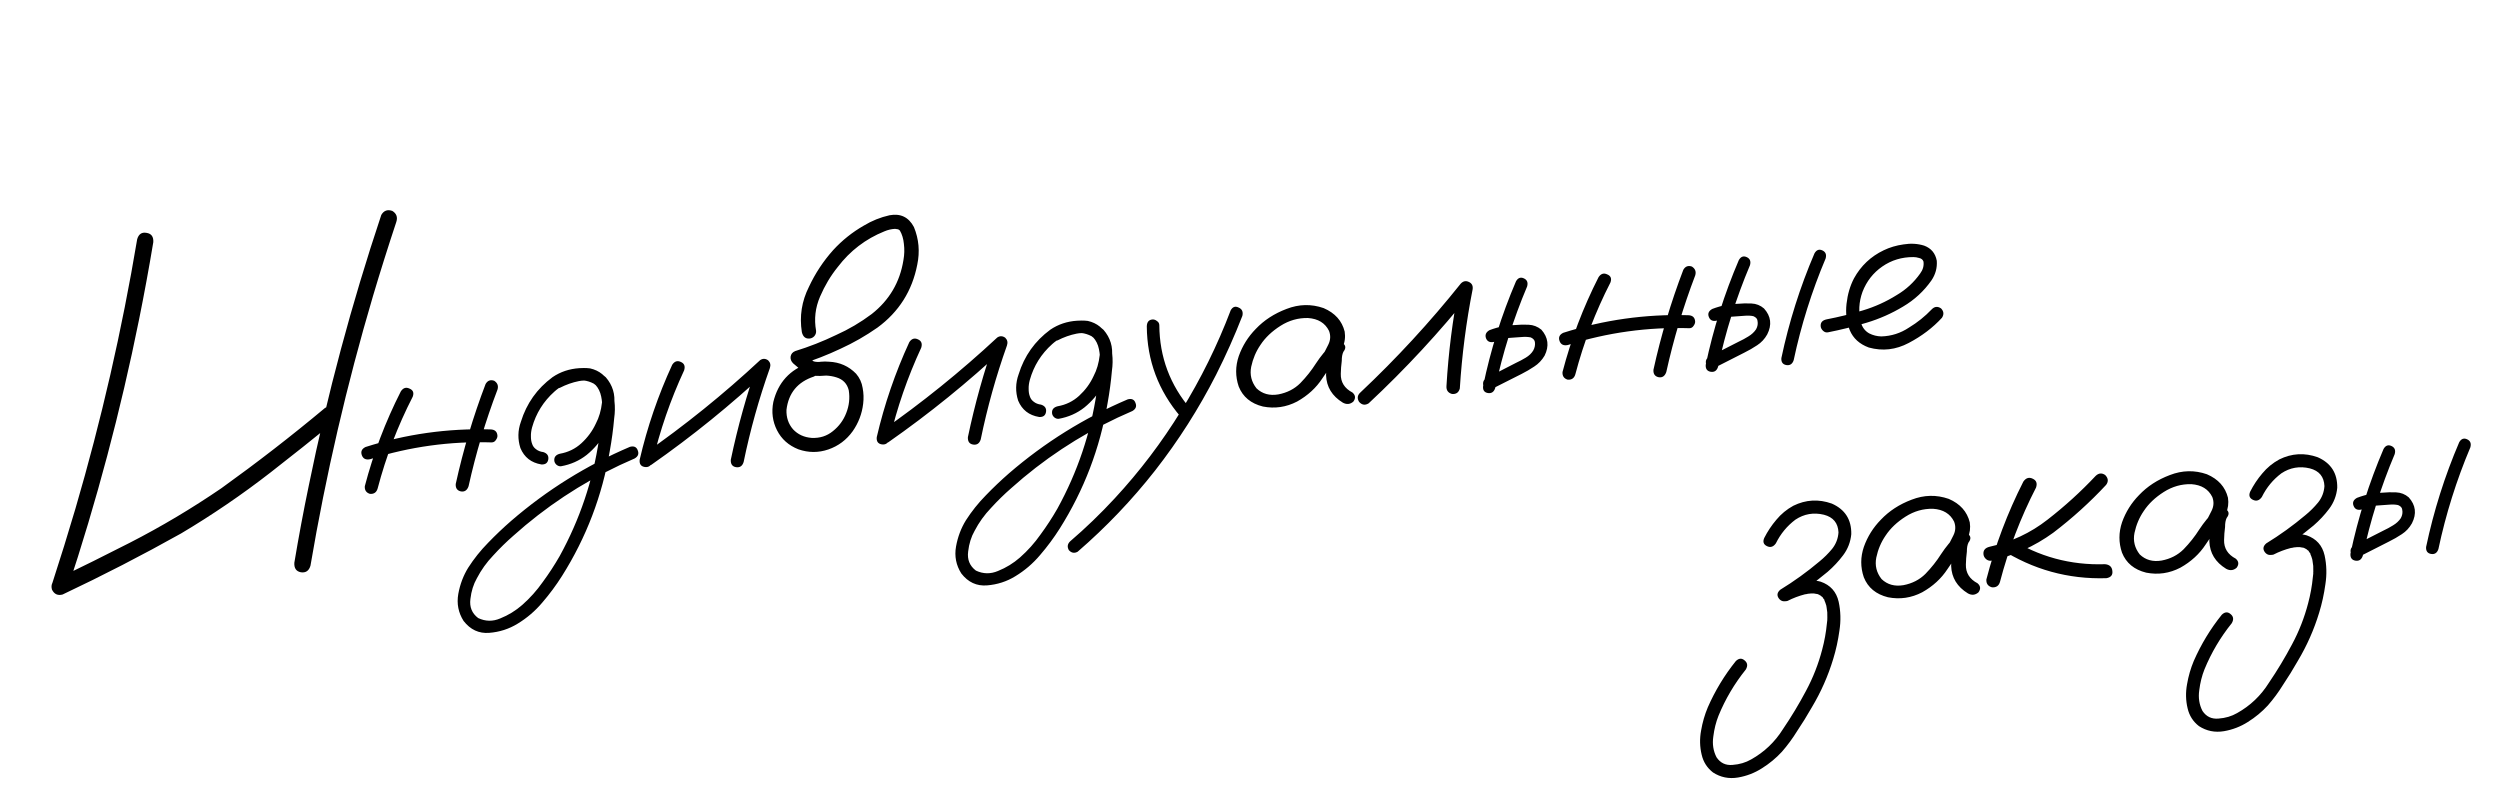 <?xml version="1.0" encoding="UTF-8"?> <svg xmlns="http://www.w3.org/2000/svg" width="203" height="65" viewBox="0 0 203 65" fill="none"><path d="M11.139 19.423C11.26 19.009 11.512 18.837 11.894 18.908C12.288 18.965 12.473 19.215 12.448 19.66C12.099 21.758 11.715 23.846 11.296 25.924C9.794 33.373 7.845 40.705 5.45 47.919C5.255 48.272 4.964 48.38 4.576 48.243C4.221 48.036 4.112 47.738 4.249 47.349C4.902 45.343 5.528 43.326 6.126 41.298C8.229 34.113 9.9 26.821 11.139 19.423ZM25.21 45.934C25.088 46.348 24.831 46.526 24.436 46.47C24.054 46.399 23.876 46.142 23.9 45.697C24.25 43.599 24.641 41.51 25.073 39.431C26.589 31.993 28.552 24.667 30.961 17.452C31.168 17.097 31.466 16.989 31.855 17.126C32.196 17.335 32.305 17.633 32.181 18.02C31.515 20.027 30.882 22.038 30.283 24.053C28.154 31.254 26.463 38.548 25.21 45.934ZM5.081 48.275C4.689 48.38 4.402 48.246 4.219 47.875C4.114 47.483 4.248 47.195 4.619 47.012C6.593 46.06 8.564 45.081 10.533 44.075C13.102 42.758 15.582 41.281 17.974 39.646C20.86 37.574 23.663 35.403 26.382 33.133C26.749 32.897 27.048 32.942 27.28 33.268C27.511 33.581 27.474 33.9 27.17 34.224C25.453 35.621 23.721 36.999 21.974 38.359C19.652 40.163 17.229 41.815 14.704 43.316C11.56 45.077 8.353 46.73 5.081 48.275ZM32.548 31.78C32.735 31.494 32.969 31.419 33.25 31.553C33.543 31.672 33.631 31.892 33.514 32.211C32.293 34.593 31.344 37.077 30.665 39.662C30.575 39.979 30.367 40.126 30.044 40.104C29.74 40.012 29.599 39.804 29.622 39.48C30.32 36.813 31.295 34.246 32.548 31.78ZM39.429 31.185C39.59 30.901 39.823 30.812 40.128 30.917C40.399 31.092 40.489 31.332 40.397 31.635C39.421 34.195 38.638 36.811 38.048 39.481C37.933 39.814 37.725 39.954 37.425 39.903C37.124 39.837 36.984 39.636 37.005 39.299C37.613 36.533 38.421 33.828 39.429 31.185ZM39.821 34.868C40.17 34.875 40.36 35.038 40.39 35.356C40.402 35.476 40.36 35.601 40.265 35.73C40.183 35.859 40.069 35.923 39.921 35.924C36.559 35.816 33.271 36.27 30.056 37.287C29.715 37.36 29.49 37.254 29.383 36.969C29.274 36.671 29.373 36.447 29.681 36.297C32.972 35.246 36.352 34.77 39.821 34.868ZM45.452 31.495C45.151 31.578 44.935 31.484 44.802 31.215C44.719 30.915 44.813 30.698 45.082 30.565C45.362 30.418 45.645 30.29 45.93 30.183C46.575 29.92 47.237 29.83 47.915 29.913C48.669 30.082 49.214 30.527 49.551 31.245C49.901 32.11 50.008 33.018 49.871 33.97C49.794 34.849 49.676 35.725 49.518 36.598C48.901 40.25 47.608 43.638 45.64 46.761C45.163 47.517 44.628 48.239 44.037 48.925C43.459 49.61 42.789 50.184 42.029 50.645C41.332 51.073 40.565 51.321 39.727 51.387C38.888 51.454 38.194 51.131 37.643 50.42C37.218 49.75 37.074 49.019 37.213 48.228C37.354 47.451 37.621 46.742 38.016 46.101C38.483 45.372 39.022 44.697 39.633 44.076C40.231 43.456 40.858 42.86 41.514 42.288C44.412 39.786 47.627 37.784 51.157 36.281C51.484 36.196 51.695 36.296 51.789 36.582C51.895 36.854 51.809 37.07 51.529 37.23C51.13 37.403 50.731 37.581 50.333 37.767C47.164 39.262 44.283 41.173 41.689 43.498C41.12 43.995 40.574 44.529 40.052 45.102C39.516 45.663 39.072 46.281 38.721 46.958C38.445 47.441 38.271 48 38.197 48.637C38.112 49.289 38.322 49.805 38.828 50.186C39.417 50.465 40.015 50.475 40.62 50.216C41.279 49.952 41.874 49.587 42.406 49.121C43.037 48.565 43.594 47.942 44.078 47.252C44.577 46.574 45.033 45.874 45.447 45.151C47.081 42.179 48.146 39.014 48.644 35.656C48.783 34.865 48.868 34.072 48.9 33.278C48.92 32.928 48.892 32.568 48.817 32.2C48.74 31.819 48.583 31.498 48.343 31.24C48.179 31.068 47.995 30.965 47.791 30.93C47.546 30.887 47.285 30.892 47.008 30.945C46.482 31.049 45.963 31.232 45.452 31.495ZM45.556 37.86C45.423 37.873 45.298 37.831 45.182 37.735C45.079 37.638 45.022 37.529 45.01 37.41C44.982 37.117 45.132 36.929 45.459 36.844C46.132 36.726 46.715 36.443 47.208 35.993C47.713 35.53 48.105 34.996 48.383 34.393C48.644 33.899 48.811 33.327 48.883 32.676C48.955 32.026 48.732 31.518 48.214 31.151C47.678 30.867 47.116 30.807 46.528 30.97C45.953 31.132 45.45 31.408 45.018 31.798C44.129 32.593 43.524 33.563 43.204 34.706C43.135 34.967 43.104 35.205 43.111 35.419C43.107 35.66 43.141 35.872 43.212 36.053C43.268 36.222 43.368 36.36 43.513 36.467C43.673 36.599 43.875 36.68 44.119 36.71C44.437 36.814 44.57 37.016 44.519 37.316C44.465 37.602 44.277 37.734 43.953 37.712C43.136 37.575 42.571 37.133 42.258 36.385C42.029 35.669 42.041 34.958 42.296 34.25C42.757 32.758 43.614 31.55 44.866 30.626C45.508 30.189 46.236 29.946 47.049 29.895C47.874 29.83 48.588 30.077 49.191 30.636C49.748 31.28 49.974 32.029 49.868 32.884C49.775 33.738 49.526 34.505 49.122 35.188C48.731 35.868 48.237 36.452 47.64 36.938C47.041 37.41 46.347 37.718 45.556 37.86ZM54.584 29.619C54.771 29.333 55.005 29.257 55.286 29.391C55.566 29.512 55.654 29.738 55.552 30.07C54.44 32.468 53.584 34.95 52.984 37.514C52.853 37.835 52.638 37.969 52.339 37.917C52.039 37.866 51.906 37.67 51.941 37.332C52.559 34.672 53.44 32.101 54.584 29.619ZM52.885 37.745C52.578 37.895 52.332 37.844 52.147 37.594C51.975 37.342 52.013 37.104 52.26 36.879C55.604 34.55 58.76 32.003 61.727 29.24C61.942 29.099 62.157 29.105 62.373 29.259C62.55 29.429 62.596 29.639 62.513 29.889C61.625 32.387 60.915 34.928 60.384 37.512C60.282 37.844 60.074 37.984 59.761 37.934C59.461 37.882 59.321 37.681 59.341 37.33C59.903 34.649 60.638 32.018 61.545 29.438C61.807 29.654 62.069 29.871 62.331 30.087C59.364 32.864 56.216 35.416 52.885 37.745ZM65.672 29.487C66.013 29.401 66.264 29.511 66.428 29.817C66.514 30.157 66.404 30.409 66.098 30.573C64.772 31.007 64.026 31.91 63.862 33.279C63.84 33.898 64.018 34.424 64.394 34.858C64.783 35.276 65.288 35.51 65.909 35.558C66.569 35.589 67.142 35.407 67.627 35.012C68.125 34.616 68.488 34.126 68.713 33.541C68.951 32.942 69.02 32.325 68.919 31.691C68.787 31.154 68.452 30.804 67.914 30.641C67.651 30.558 67.379 30.511 67.096 30.497C66.764 30.529 66.422 30.535 66.072 30.515C65.732 30.467 65.432 30.341 65.171 30.138C64.911 29.935 64.656 29.725 64.407 29.507C64.245 29.348 64.174 29.167 64.195 28.964C64.228 28.747 64.354 28.594 64.573 28.506C65.706 28.156 66.811 27.723 67.888 27.204C68.917 26.744 69.882 26.176 70.782 25.5C72.216 24.372 73.076 22.909 73.36 21.112C73.439 20.675 73.451 20.239 73.396 19.801C73.357 19.39 73.249 19.031 73.073 18.726C73.028 18.677 72.977 18.641 72.922 18.62C72.839 18.601 72.758 18.589 72.677 18.583C72.383 18.598 72.095 18.665 71.811 18.786C70.288 19.401 69.026 20.366 68.025 21.681C67.449 22.393 66.969 23.196 66.586 24.091C66.202 24.985 66.095 25.907 66.266 26.856C66.281 27.016 66.235 27.161 66.127 27.292C66.017 27.41 65.889 27.475 65.743 27.489C65.411 27.521 65.2 27.347 65.11 26.966C64.908 25.685 65.099 24.46 65.685 23.292C66.197 22.197 66.853 21.203 67.653 20.309C68.382 19.515 69.21 18.853 70.138 18.322C70.797 17.924 71.495 17.643 72.23 17.479C73.126 17.313 73.786 17.633 74.211 18.437C74.613 19.417 74.703 20.434 74.482 21.488C74.069 23.619 72.991 25.323 71.249 26.602C70.294 27.27 69.296 27.841 68.255 28.316C67.191 28.819 66.098 29.245 64.979 29.593C65.028 29.267 65.084 28.94 65.146 28.612C65.429 28.907 65.741 29.152 66.081 29.347C66.274 29.396 66.469 29.404 66.667 29.372C66.879 29.352 67.094 29.351 67.31 29.371C68.185 29.408 68.92 29.734 69.515 30.347C69.802 30.682 69.979 31.067 70.047 31.503C70.128 31.924 70.142 32.352 70.089 32.786C69.993 33.6 69.708 34.344 69.236 35.019C68.727 35.725 68.07 36.217 67.266 36.494C66.461 36.772 65.649 36.769 64.831 36.485C64.037 36.172 63.459 35.657 63.095 34.941C62.732 34.225 62.632 33.457 62.795 32.637C63.181 31.058 64.14 30.008 65.672 29.487ZM73.835 27.784C74.023 27.498 74.257 27.422 74.538 27.556C74.817 27.677 74.906 27.903 74.804 28.234C73.692 30.633 72.835 33.114 72.235 35.679C72.105 35.999 71.89 36.134 71.59 36.082C71.29 36.03 71.158 35.835 71.192 35.496C71.81 32.837 72.691 30.266 73.835 27.784ZM72.137 35.909C71.829 36.059 71.583 36.009 71.398 35.758C71.227 35.507 71.264 35.268 71.511 35.044C74.855 32.714 78.011 30.167 80.979 27.404C81.193 27.263 81.408 27.269 81.624 27.423C81.801 27.594 81.848 27.804 81.765 28.053C80.877 30.551 80.167 33.092 79.636 35.677C79.533 36.008 79.326 36.149 79.012 36.098C78.713 36.046 78.573 35.845 78.593 35.495C79.155 32.813 79.89 30.183 80.797 27.602C81.058 27.819 81.32 28.035 81.582 28.252C78.616 31.028 75.468 33.581 72.137 35.909ZM85.868 27.642C85.568 27.724 85.351 27.631 85.218 27.362C85.136 27.061 85.229 26.845 85.498 26.712C85.779 26.564 86.062 26.437 86.346 26.329C86.992 26.067 87.653 25.977 88.332 26.059C89.085 26.229 89.63 26.673 89.967 27.392C90.317 28.257 90.424 29.165 90.287 30.116C90.21 30.995 90.092 31.871 89.934 32.744C89.317 36.396 88.025 39.784 86.057 42.908C85.579 43.664 85.045 44.385 84.453 45.072C83.875 45.757 83.206 46.33 82.445 46.791C81.749 47.22 80.981 47.467 80.143 47.534C79.305 47.6 78.61 47.278 78.06 46.566C77.634 45.896 77.49 45.166 77.63 44.375C77.77 43.597 78.037 42.888 78.432 42.247C78.899 41.519 79.438 40.844 80.049 40.223C80.647 39.602 81.274 39.007 81.93 38.434C84.829 35.932 88.043 33.93 91.573 32.427C91.9 32.342 92.111 32.443 92.205 32.729C92.312 33 92.225 33.216 91.945 33.377C91.546 33.549 91.147 33.728 90.75 33.913C87.581 35.409 84.699 37.319 82.106 39.644C81.536 40.141 80.991 40.676 80.469 41.248C79.932 41.809 79.489 42.428 79.137 43.105C78.862 43.587 78.687 44.147 78.614 44.784C78.528 45.435 78.739 45.952 79.244 46.333C79.834 46.611 80.431 46.621 81.037 46.363C81.695 46.099 82.291 45.734 82.823 45.267C83.453 44.711 84.011 44.088 84.495 43.398C84.993 42.721 85.449 42.02 85.863 41.297C87.497 38.326 88.562 35.161 89.06 31.802C89.199 31.011 89.284 30.219 89.316 29.425C89.336 29.074 89.309 28.715 89.233 28.347C89.157 27.965 88.999 27.645 88.76 27.386C88.596 27.214 88.412 27.111 88.207 27.077C87.962 27.033 87.701 27.038 87.424 27.091C86.898 27.195 86.379 27.379 85.868 27.642ZM85.972 34.007C85.839 34.02 85.715 33.978 85.598 33.882C85.495 33.784 85.438 33.676 85.427 33.556C85.399 33.264 85.548 33.075 85.875 32.99C86.548 32.873 87.131 32.589 87.624 32.14C88.13 31.676 88.521 31.143 88.799 30.54C89.06 30.046 89.227 29.473 89.299 28.823C89.371 28.173 89.148 27.664 88.631 27.298C88.094 27.014 87.532 26.954 86.944 27.117C86.37 27.279 85.867 27.555 85.434 27.945C84.545 28.74 83.94 29.709 83.62 30.853C83.551 31.114 83.52 31.352 83.527 31.565C83.523 31.807 83.557 32.018 83.628 32.199C83.684 32.368 83.785 32.506 83.929 32.613C84.089 32.745 84.291 32.827 84.535 32.857C84.853 32.961 84.987 33.162 84.935 33.462C84.882 33.749 84.693 33.881 84.369 33.858C83.552 33.721 82.987 33.279 82.674 32.532C82.445 31.816 82.458 31.104 82.712 30.396C83.173 28.904 84.03 27.696 85.282 26.773C85.925 26.336 86.652 26.092 87.465 26.042C88.29 25.976 89.004 26.223 89.607 26.783C90.165 27.427 90.39 28.176 90.284 29.031C90.191 29.884 89.943 30.652 89.538 31.334C89.147 32.015 88.653 32.598 88.056 33.084C87.458 33.557 86.763 33.864 85.972 34.007ZM93.12 26.508C93.127 26.159 93.277 25.97 93.569 25.942C93.702 25.93 93.827 25.971 93.943 26.067C94.072 26.149 94.136 26.264 94.137 26.411C94.155 28.997 95.009 31.275 96.699 33.245C96.858 33.512 96.821 33.75 96.586 33.96C96.318 34.106 96.08 34.069 95.871 33.847C94.061 31.727 93.143 29.281 93.12 26.508ZM99.933 25.195C100.094 24.911 100.308 24.837 100.576 24.973C100.855 25.093 100.957 25.318 100.881 25.647C100.246 27.276 99.533 28.873 98.744 30.436C97.343 33.184 95.693 35.775 93.793 38.208C91.917 40.599 89.82 42.797 87.504 44.801C87.237 44.947 86.998 44.903 86.788 44.668C86.641 44.4 86.679 44.162 86.9 43.953C88.165 42.868 89.368 41.707 90.51 40.472C92.54 38.281 94.339 35.911 95.906 33.361C97.508 30.768 98.851 28.046 99.933 25.195ZM108.382 29.437C108.181 29.724 107.921 29.809 107.602 29.692C107.294 29.561 107.198 29.328 107.314 28.996C107.511 28.669 107.693 28.329 107.861 27.978C108.04 27.613 108.059 27.242 107.916 26.867C107.6 26.227 107.03 25.879 106.207 25.823C105.414 25.805 104.67 26.017 103.975 26.458C103.28 26.9 102.739 27.414 102.353 28.001C101.988 28.532 101.736 29.125 101.597 29.782C101.471 30.424 101.614 31.007 102.026 31.531C102.498 31.982 103.09 32.147 103.802 32.025C104.513 31.89 105.108 31.586 105.585 31.111C106.074 30.609 106.498 30.072 106.86 29.502C107.234 28.93 107.673 28.398 108.176 27.908C108.476 27.678 108.755 27.658 109.015 27.848C109.287 28.037 109.31 28.276 109.083 28.566C108.993 28.748 108.95 28.994 108.952 29.302C108.905 29.655 108.879 30.006 108.872 30.355C108.855 31.027 109.172 31.534 109.821 31.874C110.069 32.091 110.093 32.337 109.891 32.611C109.631 32.837 109.345 32.864 109.034 32.693C108.165 32.159 107.713 31.418 107.676 30.469C107.685 29.999 107.72 29.527 107.782 29.052C107.768 28.624 107.899 28.243 108.176 27.908C108.478 28.12 108.78 28.34 109.083 28.566C108.449 29.229 107.881 29.947 107.378 30.719C106.875 31.491 106.191 32.119 105.325 32.604C104.444 33.063 103.519 33.199 102.549 33.01C101.574 32.767 100.919 32.227 100.584 31.387C100.305 30.569 100.307 29.744 100.589 28.913C100.885 28.08 101.345 27.346 101.968 26.71C102.638 26.003 103.471 25.461 104.468 25.084C105.476 24.693 106.479 24.671 107.478 25.018C108.4 25.413 108.97 26.049 109.188 26.927C109.258 27.376 109.199 27.811 109.011 28.231C108.822 28.637 108.612 29.04 108.382 29.437ZM111.131 32.754C110.84 32.93 110.581 32.887 110.355 32.627C110.18 32.336 110.222 32.077 110.482 31.851C113.398 29.106 116.107 26.166 118.611 23.032C118.805 22.826 119.022 22.778 119.261 22.889C119.512 22.999 119.618 23.197 119.579 23.483C119.055 26.147 118.708 28.834 118.537 31.545C118.448 31.876 118.234 32.023 117.896 31.989C117.579 31.898 117.431 31.684 117.453 31.347C117.61 28.637 117.95 25.95 118.474 23.286C118.811 23.442 119.141 23.598 119.464 23.755C116.901 26.962 114.123 29.962 111.131 32.754ZM123.098 22.845C123.258 22.562 123.472 22.481 123.738 22.603C124.004 22.725 124.092 22.945 124.002 23.262C122.875 25.93 122.012 28.68 121.41 31.513C121.306 31.831 121.105 31.964 120.805 31.913C120.518 31.859 120.393 31.67 120.429 31.345C121.035 28.418 121.924 25.585 123.098 22.845ZM121.314 27.761C120.986 27.833 120.768 27.733 120.662 27.462C120.569 27.189 120.662 26.972 120.942 26.811C121.317 26.668 121.702 26.558 122.097 26.48C122.4 26.424 122.699 26.396 122.994 26.395C123.366 26.359 123.74 26.35 124.117 26.368C124.508 26.384 124.856 26.519 125.161 26.771C125.717 27.402 125.804 28.104 125.422 28.878C125.203 29.247 124.923 29.542 124.582 29.762C124.254 29.982 123.911 30.182 123.553 30.363C122.734 30.777 121.916 31.19 121.097 31.603C120.81 31.684 120.593 31.591 120.447 31.323C120.378 31.021 120.478 30.804 120.747 30.671C121.539 30.261 122.325 29.857 123.105 29.461C123.362 29.343 123.623 29.204 123.89 29.044C124.156 28.885 124.359 28.691 124.498 28.463C124.624 28.237 124.669 28.005 124.633 27.767C124.604 27.609 124.492 27.485 124.296 27.397C124.063 27.352 123.815 27.342 123.549 27.367C123.269 27.381 122.989 27.401 122.71 27.427C122.496 27.434 122.284 27.461 122.074 27.508C122.087 27.507 122.048 27.517 121.956 27.539C121.891 27.559 121.819 27.579 121.741 27.6C121.599 27.654 121.456 27.708 121.314 27.761ZM129.802 22.508C129.99 22.222 130.224 22.146 130.505 22.28C130.797 22.399 130.885 22.619 130.768 22.938C129.548 25.321 128.598 27.804 127.919 30.39C127.829 30.706 127.622 30.854 127.298 30.831C126.994 30.739 126.854 30.531 126.876 30.207C127.574 27.54 128.549 24.973 129.802 22.508ZM136.684 21.912C136.844 21.628 137.077 21.539 137.382 21.644C137.653 21.819 137.743 22.059 137.652 22.363C136.676 24.922 135.893 27.538 135.303 30.208C135.187 30.541 134.979 30.682 134.679 30.63C134.378 30.565 134.238 30.363 134.26 30.026C134.867 27.26 135.675 24.555 136.684 21.912ZM137.075 25.595C137.424 25.602 137.614 25.765 137.644 26.084C137.656 26.203 137.614 26.328 137.519 26.458C137.438 26.586 137.323 26.651 137.176 26.651C133.814 26.543 130.525 26.997 127.311 28.014C126.969 28.087 126.745 27.981 126.637 27.696C126.528 27.398 126.627 27.174 126.935 27.024C130.227 25.973 133.607 25.497 137.075 25.595ZM141.193 21.12C141.354 20.837 141.567 20.756 141.834 20.878C142.1 21 142.188 21.22 142.098 21.537C140.971 24.205 140.107 26.955 139.506 29.788C139.402 30.106 139.2 30.239 138.9 30.187C138.614 30.134 138.482 29.945 138.505 29.622C139.124 26.693 140.02 23.86 141.193 21.12ZM139.39 26.038C139.075 26.108 138.864 26.008 138.758 25.736C138.651 25.465 138.745 25.248 139.037 25.086C139.413 24.943 139.798 24.833 140.192 24.755C140.482 24.7 140.781 24.672 141.089 24.669C141.461 24.634 141.836 24.625 142.213 24.643C142.603 24.659 142.945 24.794 143.237 25.048C143.806 25.677 143.893 26.379 143.498 27.154C143.292 27.523 143.018 27.817 142.677 28.037C142.35 28.256 142 28.457 141.629 28.64C140.823 29.052 140.011 29.465 139.193 29.878C138.892 29.96 138.675 29.867 138.543 29.598C138.46 29.297 138.554 29.081 138.822 28.948C139.615 28.537 140.407 28.133 141.201 27.735C141.457 27.617 141.712 27.479 141.965 27.321C142.232 27.161 142.441 26.967 142.594 26.738C142.719 26.512 142.758 26.28 142.708 26.043C142.693 25.884 142.581 25.761 142.371 25.673C142.153 25.627 141.91 25.617 141.644 25.642C141.364 25.655 141.085 25.675 140.806 25.702C140.592 25.709 140.38 25.736 140.17 25.783C140.183 25.781 140.137 25.792 140.032 25.816C139.967 25.835 139.902 25.855 139.837 25.875C139.694 25.928 139.545 25.983 139.39 26.038ZM147.335 20.575C147.496 20.291 147.709 20.21 147.976 20.332C148.242 20.455 148.33 20.674 148.24 20.991C147.113 23.659 146.249 26.41 145.648 29.242C145.544 29.56 145.342 29.694 145.042 29.642C144.756 29.589 144.624 29.4 144.647 29.076C145.266 26.148 146.162 23.314 147.335 20.575ZM148.429 26.986C148.284 27.013 148.153 26.972 148.035 26.863C147.918 26.753 147.852 26.632 147.84 26.499C147.811 26.194 147.973 26.004 148.328 25.93C149.303 25.743 150.279 25.503 151.256 25.208C152.234 24.914 153.152 24.498 154.013 23.96C154.775 23.512 155.409 22.928 155.917 22.21C156.143 21.907 156.233 21.583 156.187 21.239C156.132 21.083 156.015 20.987 155.837 20.95C155.672 20.899 155.515 20.874 155.368 20.875C154.429 20.87 153.588 21.125 152.846 21.638C152.104 22.151 151.566 22.839 151.233 23.702C150.936 24.521 150.894 25.35 151.108 26.188C151.213 26.58 151.435 26.874 151.775 27.069C152.085 27.227 152.415 27.31 152.764 27.317C153.58 27.293 154.328 27.054 155.009 26.6C155.693 26.186 156.31 25.692 156.858 25.116C157.09 24.88 157.343 24.856 157.615 25.044C157.839 25.278 157.863 25.53 157.688 25.802C156.947 26.61 156.047 27.292 154.987 27.849C153.941 28.404 152.86 28.528 151.744 28.218C150.994 27.941 150.48 27.474 150.203 26.817C149.939 26.158 149.851 25.443 149.938 24.67C150.025 23.898 150.227 23.208 150.545 22.601C151.105 21.583 151.91 20.822 152.962 20.32C153.449 20.085 153.984 19.927 154.566 19.845C155.16 19.748 155.719 19.782 156.244 19.946C156.815 20.16 157.155 20.57 157.267 21.176C157.308 21.749 157.164 22.279 156.835 22.766C156.221 23.642 155.451 24.352 154.524 24.897C153.599 25.454 152.615 25.89 151.572 26.204C150.53 26.518 149.482 26.778 148.429 26.986Z" fill="black"></path><path d="M145.186 48.751C144.877 48.887 144.631 48.837 144.447 48.6C144.262 48.349 144.3 48.111 144.56 47.885C145.675 47.202 146.735 46.438 147.74 45.591C148.113 45.287 148.456 44.946 148.769 44.568C149.08 44.176 149.252 43.731 149.285 43.231C149.252 42.47 148.858 41.992 148.102 41.796C147.265 41.594 146.493 41.728 145.787 42.197C145.112 42.704 144.583 43.345 144.201 44.118C144 44.406 143.76 44.482 143.479 44.348C143.198 44.214 143.123 43.993 143.255 43.686C143.525 43.151 143.854 42.657 144.24 42.204C144.624 41.739 145.084 41.359 145.619 41.067C146.631 40.569 147.671 40.51 148.74 40.89C149.817 41.364 150.345 42.192 150.324 43.374C150.264 44.01 150.043 44.58 149.663 45.086C149.294 45.577 148.874 46.026 148.403 46.433C147.385 47.281 146.312 48.053 145.186 48.751ZM145.149 48.794C144.836 48.878 144.605 48.779 144.458 48.498C144.374 48.184 144.479 47.953 144.774 47.804C145.234 47.573 145.732 47.384 146.268 47.239C146.804 47.095 147.327 47.092 147.836 47.231C148.626 47.504 149.114 48.047 149.299 48.861C149.465 49.623 149.486 50.405 149.361 51.208C149.25 52.01 149.082 52.776 148.857 53.508C148.439 54.889 147.86 56.198 147.12 57.435C146.741 58.101 146.34 58.749 145.917 59.379C145.557 59.963 145.148 60.519 144.689 61.045C144.215 61.559 143.674 62.007 143.067 62.386C142.473 62.765 141.826 63.014 141.127 63.134C140.388 63.258 139.712 63.122 139.097 62.724C138.619 62.354 138.312 61.874 138.176 61.284C138.02 60.642 138.005 59.986 138.129 59.318C138.241 58.663 138.422 58.036 138.673 57.436C139.268 56.078 140.027 54.826 140.95 53.679C141.195 53.441 141.435 53.425 141.669 53.631C141.902 53.823 141.932 54.068 141.759 54.366C140.836 55.513 140.097 56.764 139.543 58.117C139.337 58.633 139.196 59.196 139.121 59.806C139.031 60.418 139.118 60.98 139.382 61.491C139.694 61.957 140.13 62.163 140.688 62.11C141.247 62.07 141.749 61.922 142.194 61.665C143.263 61.067 144.123 60.248 144.775 59.207C145.457 58.203 146.082 57.165 146.65 56.092C147.219 55.032 147.656 53.918 147.96 52.749C148.148 52.048 148.275 51.345 148.342 50.642C148.36 50.546 148.371 50.451 148.375 50.357C148.38 50.263 148.378 50.243 148.37 50.297C148.379 50.256 148.383 50.222 148.38 50.196C148.378 50.035 148.376 49.874 148.374 49.713C148.36 49.567 148.339 49.415 148.311 49.257C148.307 49.217 148.296 49.178 148.279 49.139C148.299 49.204 148.308 49.224 148.305 49.197C148.302 49.17 148.293 49.145 148.277 49.119C148.259 49.067 148.24 49.009 148.22 48.944C148.201 48.879 148.175 48.814 148.142 48.75C148.151 48.709 148.142 48.683 148.114 48.672C148.069 48.623 148.03 48.566 147.997 48.502C147.995 48.476 147.98 48.464 147.954 48.466C147.896 48.418 147.845 48.376 147.801 48.34C147.757 48.304 147.75 48.298 147.779 48.322C147.822 48.345 147.822 48.352 147.781 48.342C147.766 48.33 147.752 48.318 147.737 48.306C147.639 48.262 147.59 48.24 147.59 48.24C147.59 48.24 147.536 48.231 147.427 48.215C147.399 48.204 147.351 48.195 147.284 48.188C147.229 48.18 147.229 48.18 147.284 48.188C147.203 48.183 147.129 48.183 147.063 48.189C146.983 48.197 146.897 48.205 146.804 48.214C146.75 48.219 146.698 48.231 146.646 48.249C146.646 48.249 146.626 48.251 146.586 48.255C146.546 48.259 146.54 48.259 146.566 48.257C146.069 48.385 145.597 48.564 145.149 48.794ZM159.139 44.926C158.939 45.214 158.679 45.299 158.359 45.182C158.052 45.05 157.956 44.818 158.072 44.485C158.268 44.158 158.451 43.819 158.618 43.468C158.798 43.102 158.816 42.732 158.673 42.356C158.357 41.716 157.788 41.368 156.965 41.313C156.172 41.294 155.428 41.506 154.733 41.948C154.038 42.389 153.497 42.904 153.11 43.49C152.745 44.021 152.493 44.615 152.355 45.272C152.229 45.914 152.371 46.497 152.783 47.02C153.255 47.472 153.847 47.636 154.56 47.515C155.271 47.38 155.865 47.075 156.343 46.601C156.831 46.098 157.256 45.562 157.617 44.991C157.992 44.419 158.43 43.888 158.933 43.398C159.233 43.168 159.513 43.148 159.772 43.338C160.045 43.526 160.068 43.765 159.841 44.055C159.751 44.238 159.707 44.483 159.71 44.791C159.663 45.145 159.636 45.496 159.629 45.845C159.613 46.517 159.929 47.023 160.578 47.363C160.827 47.581 160.851 47.827 160.649 48.101C160.389 48.327 160.103 48.354 159.792 48.182C158.923 47.648 158.47 46.907 158.433 45.959C158.442 45.489 158.478 45.016 158.54 44.541C158.526 44.113 158.657 43.732 158.933 43.398C159.235 43.61 159.538 43.829 159.841 44.055C159.207 44.719 158.638 45.437 158.136 46.209C157.633 46.98 156.948 47.609 156.083 48.093C155.202 48.553 154.276 48.688 153.306 48.499C152.331 48.257 151.676 47.716 151.342 46.876C151.062 46.058 151.064 45.234 151.347 44.402C151.643 43.57 152.103 42.835 152.726 42.2C153.396 41.492 154.229 40.95 155.225 40.574C156.234 40.182 157.237 40.161 158.236 40.508C159.158 40.903 159.728 41.539 159.946 42.416C160.015 42.865 159.956 43.3 159.769 43.72C159.579 44.127 159.37 44.529 159.139 44.926ZM164.296 39.105C164.508 38.804 164.762 38.726 165.058 38.872C165.352 39.005 165.442 39.244 165.327 39.59C164.072 42.029 163.095 44.583 162.398 47.25C162.307 47.567 162.093 47.715 161.756 47.693C161.426 47.604 161.272 47.391 161.293 47.054C162.008 44.291 163.009 41.641 164.296 39.105ZM170.164 38.646C170.41 38.408 170.669 38.384 170.942 38.572C171.194 38.83 171.22 39.096 171.018 39.37C169.704 40.782 168.273 42.078 166.723 43.258C165.193 44.369 163.509 45.126 161.671 45.53C161.511 45.545 161.373 45.498 161.255 45.388C161.137 45.279 161.071 45.151 161.057 45.005C161.027 44.686 161.195 44.482 161.562 44.394C163.309 44.013 164.875 43.28 166.26 42.196C167.658 41.111 168.959 39.928 170.164 38.646ZM162.444 44.571C162.206 44.326 162.181 44.06 162.368 43.774C162.613 43.536 162.879 43.511 163.165 43.698C165.534 45.202 168.122 45.907 170.928 45.813C171.293 45.846 171.492 46.028 171.523 46.36C171.568 46.691 171.406 46.887 171.037 46.949C167.935 47.044 165.071 46.251 162.444 44.571ZM180.105 42.927C179.904 43.215 179.644 43.3 179.325 43.183C179.017 43.051 178.921 42.819 179.037 42.486C179.234 42.159 179.416 41.82 179.584 41.469C179.763 41.103 179.782 40.733 179.639 40.358C179.323 39.717 178.753 39.369 177.93 39.314C177.138 39.295 176.394 39.507 175.698 39.949C175.003 40.391 174.462 40.905 174.076 41.491C173.711 42.022 173.459 42.616 173.32 43.273C173.194 43.915 173.337 44.498 173.749 45.022C174.221 45.473 174.813 45.637 175.525 45.516C176.236 45.381 176.831 45.076 177.308 44.602C177.797 44.099 178.222 43.563 178.583 42.992C178.957 42.42 179.396 41.889 179.899 41.398C180.199 41.169 180.478 41.149 180.738 41.339C181.01 41.527 181.033 41.766 180.806 42.056C180.716 42.239 180.673 42.484 180.675 42.792C180.628 43.146 180.602 43.497 180.595 43.846C180.578 44.518 180.895 45.024 181.544 45.364C181.793 45.582 181.816 45.828 181.614 46.102C181.354 46.328 181.069 46.355 180.757 46.183C179.889 45.65 179.436 44.908 179.399 43.96C179.408 43.49 179.443 43.017 179.505 42.542C179.491 42.114 179.622 41.733 179.899 41.398C180.201 41.611 180.503 41.83 180.806 42.056C180.172 42.72 179.604 43.438 179.101 44.21C178.598 44.981 177.914 45.61 177.048 46.094C176.167 46.554 175.242 46.689 174.272 46.5C173.297 46.258 172.642 45.717 172.307 44.877C172.028 44.059 172.03 43.235 172.312 42.403C172.608 41.571 173.068 40.837 173.691 40.201C174.361 39.493 175.194 38.951 176.191 38.575C177.199 38.184 178.203 38.162 179.201 38.509C180.123 38.904 180.694 39.54 180.911 40.417C180.981 40.866 180.922 41.301 180.734 41.721C180.545 42.128 180.335 42.53 180.105 42.927ZM184.645 44.988C184.337 45.125 184.09 45.075 183.907 44.837C183.722 44.587 183.76 44.349 184.02 44.123C185.134 43.44 186.194 42.675 187.2 41.829C187.573 41.525 187.916 41.184 188.228 40.805C188.54 40.414 188.712 39.968 188.744 39.469C188.712 38.708 188.318 38.23 187.562 38.033C186.725 37.832 185.953 37.966 185.247 38.435C184.572 38.942 184.043 39.582 183.661 40.356C183.46 40.643 183.219 40.72 182.938 40.586C182.658 40.452 182.583 40.231 182.714 39.923C182.985 39.388 183.313 38.894 183.699 38.442C184.084 37.976 184.544 37.597 185.079 37.305C186.091 36.806 187.131 36.747 188.199 37.128C189.277 37.602 189.805 38.43 189.784 39.611C189.724 40.247 189.503 40.818 189.122 41.324C188.754 41.815 188.334 42.263 187.863 42.67C186.845 43.518 185.772 44.291 184.645 44.988ZM184.609 45.032C184.295 45.115 184.065 45.017 183.917 44.736C183.834 44.422 183.939 44.191 184.233 44.042C184.694 43.81 185.192 43.622 185.728 43.477C186.264 43.332 186.786 43.329 187.296 43.468C188.086 43.742 188.573 44.285 188.758 45.099C188.925 45.861 188.946 46.643 188.821 47.446C188.71 48.247 188.542 49.014 188.317 49.746C187.898 51.127 187.319 52.435 186.579 53.672C186.2 54.339 185.8 54.987 185.377 55.617C185.017 56.201 184.608 56.756 184.148 57.283C183.674 57.797 183.134 58.244 182.527 58.624C181.933 59.002 181.286 59.252 180.587 59.372C179.848 59.496 179.171 59.359 178.557 58.962C178.079 58.592 177.772 58.112 177.635 57.522C177.48 56.879 177.465 56.224 177.589 55.555C177.7 54.901 177.882 54.274 178.133 53.673C178.728 52.316 179.486 51.064 180.409 49.917C180.655 49.679 180.895 49.663 181.129 49.868C181.362 50.061 181.392 50.306 181.219 50.604C180.296 51.751 179.557 53.001 179.002 54.355C178.797 54.87 178.656 55.433 178.58 56.044C178.491 56.656 178.578 57.217 178.841 57.728C179.154 58.195 179.589 58.401 180.147 58.348C180.707 58.308 181.209 58.16 181.653 57.903C182.723 57.305 183.583 56.485 184.234 55.444C184.916 54.441 185.541 53.403 186.109 52.33C186.679 51.27 187.115 50.156 187.42 48.987C187.607 48.285 187.735 47.583 187.802 46.879C187.82 46.784 187.831 46.689 187.835 46.594C187.839 46.5 187.838 46.48 187.829 46.535C187.839 46.494 187.842 46.46 187.84 46.433C187.838 46.272 187.836 46.112 187.834 45.951C187.82 45.805 187.799 45.653 187.77 45.495C187.767 45.455 187.756 45.416 187.739 45.377C187.759 45.442 187.767 45.461 187.765 45.435C187.762 45.408 187.753 45.382 187.737 45.357C187.719 45.305 187.7 45.247 187.68 45.181C187.661 45.116 187.634 45.052 187.601 44.988C187.611 44.947 187.602 44.921 187.574 44.91C187.529 44.861 187.49 44.804 187.457 44.74C187.455 44.714 187.44 44.702 187.413 44.704C187.355 44.656 187.304 44.614 187.261 44.578C187.217 44.542 187.21 44.536 187.239 44.56C187.281 44.583 187.282 44.589 187.241 44.58C187.226 44.568 187.212 44.556 187.197 44.544C187.099 44.499 187.05 44.477 187.05 44.477C187.05 44.477 186.996 44.469 186.887 44.453C186.859 44.442 186.811 44.433 186.743 44.426C186.689 44.418 186.689 44.418 186.743 44.426C186.662 44.42 186.589 44.421 186.522 44.427C186.443 44.435 186.356 44.443 186.263 44.452C186.21 44.457 186.158 44.468 186.106 44.487C186.106 44.487 186.086 44.489 186.046 44.493C186.006 44.496 185.999 44.497 186.026 44.495C185.529 44.622 185.056 44.801 184.609 45.032ZM193.545 36.457C193.706 36.174 193.919 36.093 194.186 36.215C194.452 36.337 194.54 36.557 194.45 36.874C193.323 39.542 192.459 42.292 191.858 45.125C191.754 45.443 191.552 45.576 191.252 45.525C190.966 45.471 190.834 45.283 190.857 44.959C191.476 42.031 192.372 39.197 193.545 36.457ZM191.742 41.375C191.427 41.446 191.216 41.345 191.11 41.074C191.003 40.802 191.097 40.586 191.389 40.424C191.765 40.281 192.15 40.17 192.544 40.092C192.834 40.038 193.133 40.009 193.441 40.007C193.813 39.971 194.188 39.962 194.565 39.98C194.955 39.996 195.296 40.132 195.589 40.385C196.158 41.015 196.245 41.717 195.85 42.492C195.644 42.86 195.37 43.154 195.029 43.375C194.702 43.594 194.352 43.794 193.981 43.977C193.175 44.389 192.363 44.802 191.545 45.215C191.244 45.297 191.027 45.204 190.895 44.935C190.812 44.635 190.906 44.418 191.174 44.285C191.966 43.874 192.759 43.47 193.553 43.073C193.809 42.955 194.064 42.816 194.317 42.658C194.584 42.499 194.793 42.304 194.946 42.075C195.071 41.849 195.11 41.617 195.06 41.381C195.045 41.221 194.933 41.098 194.723 41.011C194.504 40.965 194.262 40.954 193.996 40.979C193.716 40.993 193.437 41.013 193.157 41.039C192.944 41.046 192.732 41.073 192.522 41.12C192.535 41.119 192.489 41.13 192.384 41.153C192.319 41.173 192.254 41.193 192.189 41.212C192.046 41.266 191.897 41.32 191.742 41.375ZM199.687 35.912C199.848 35.629 200.061 35.548 200.328 35.67C200.594 35.792 200.682 36.012 200.592 36.328C199.465 38.997 198.601 41.747 198 44.58C197.896 44.898 197.694 45.031 197.394 44.979C197.108 44.926 196.976 44.737 196.999 44.414C197.618 41.486 198.514 38.652 199.687 35.912Z" fill="black"></path></svg> 
